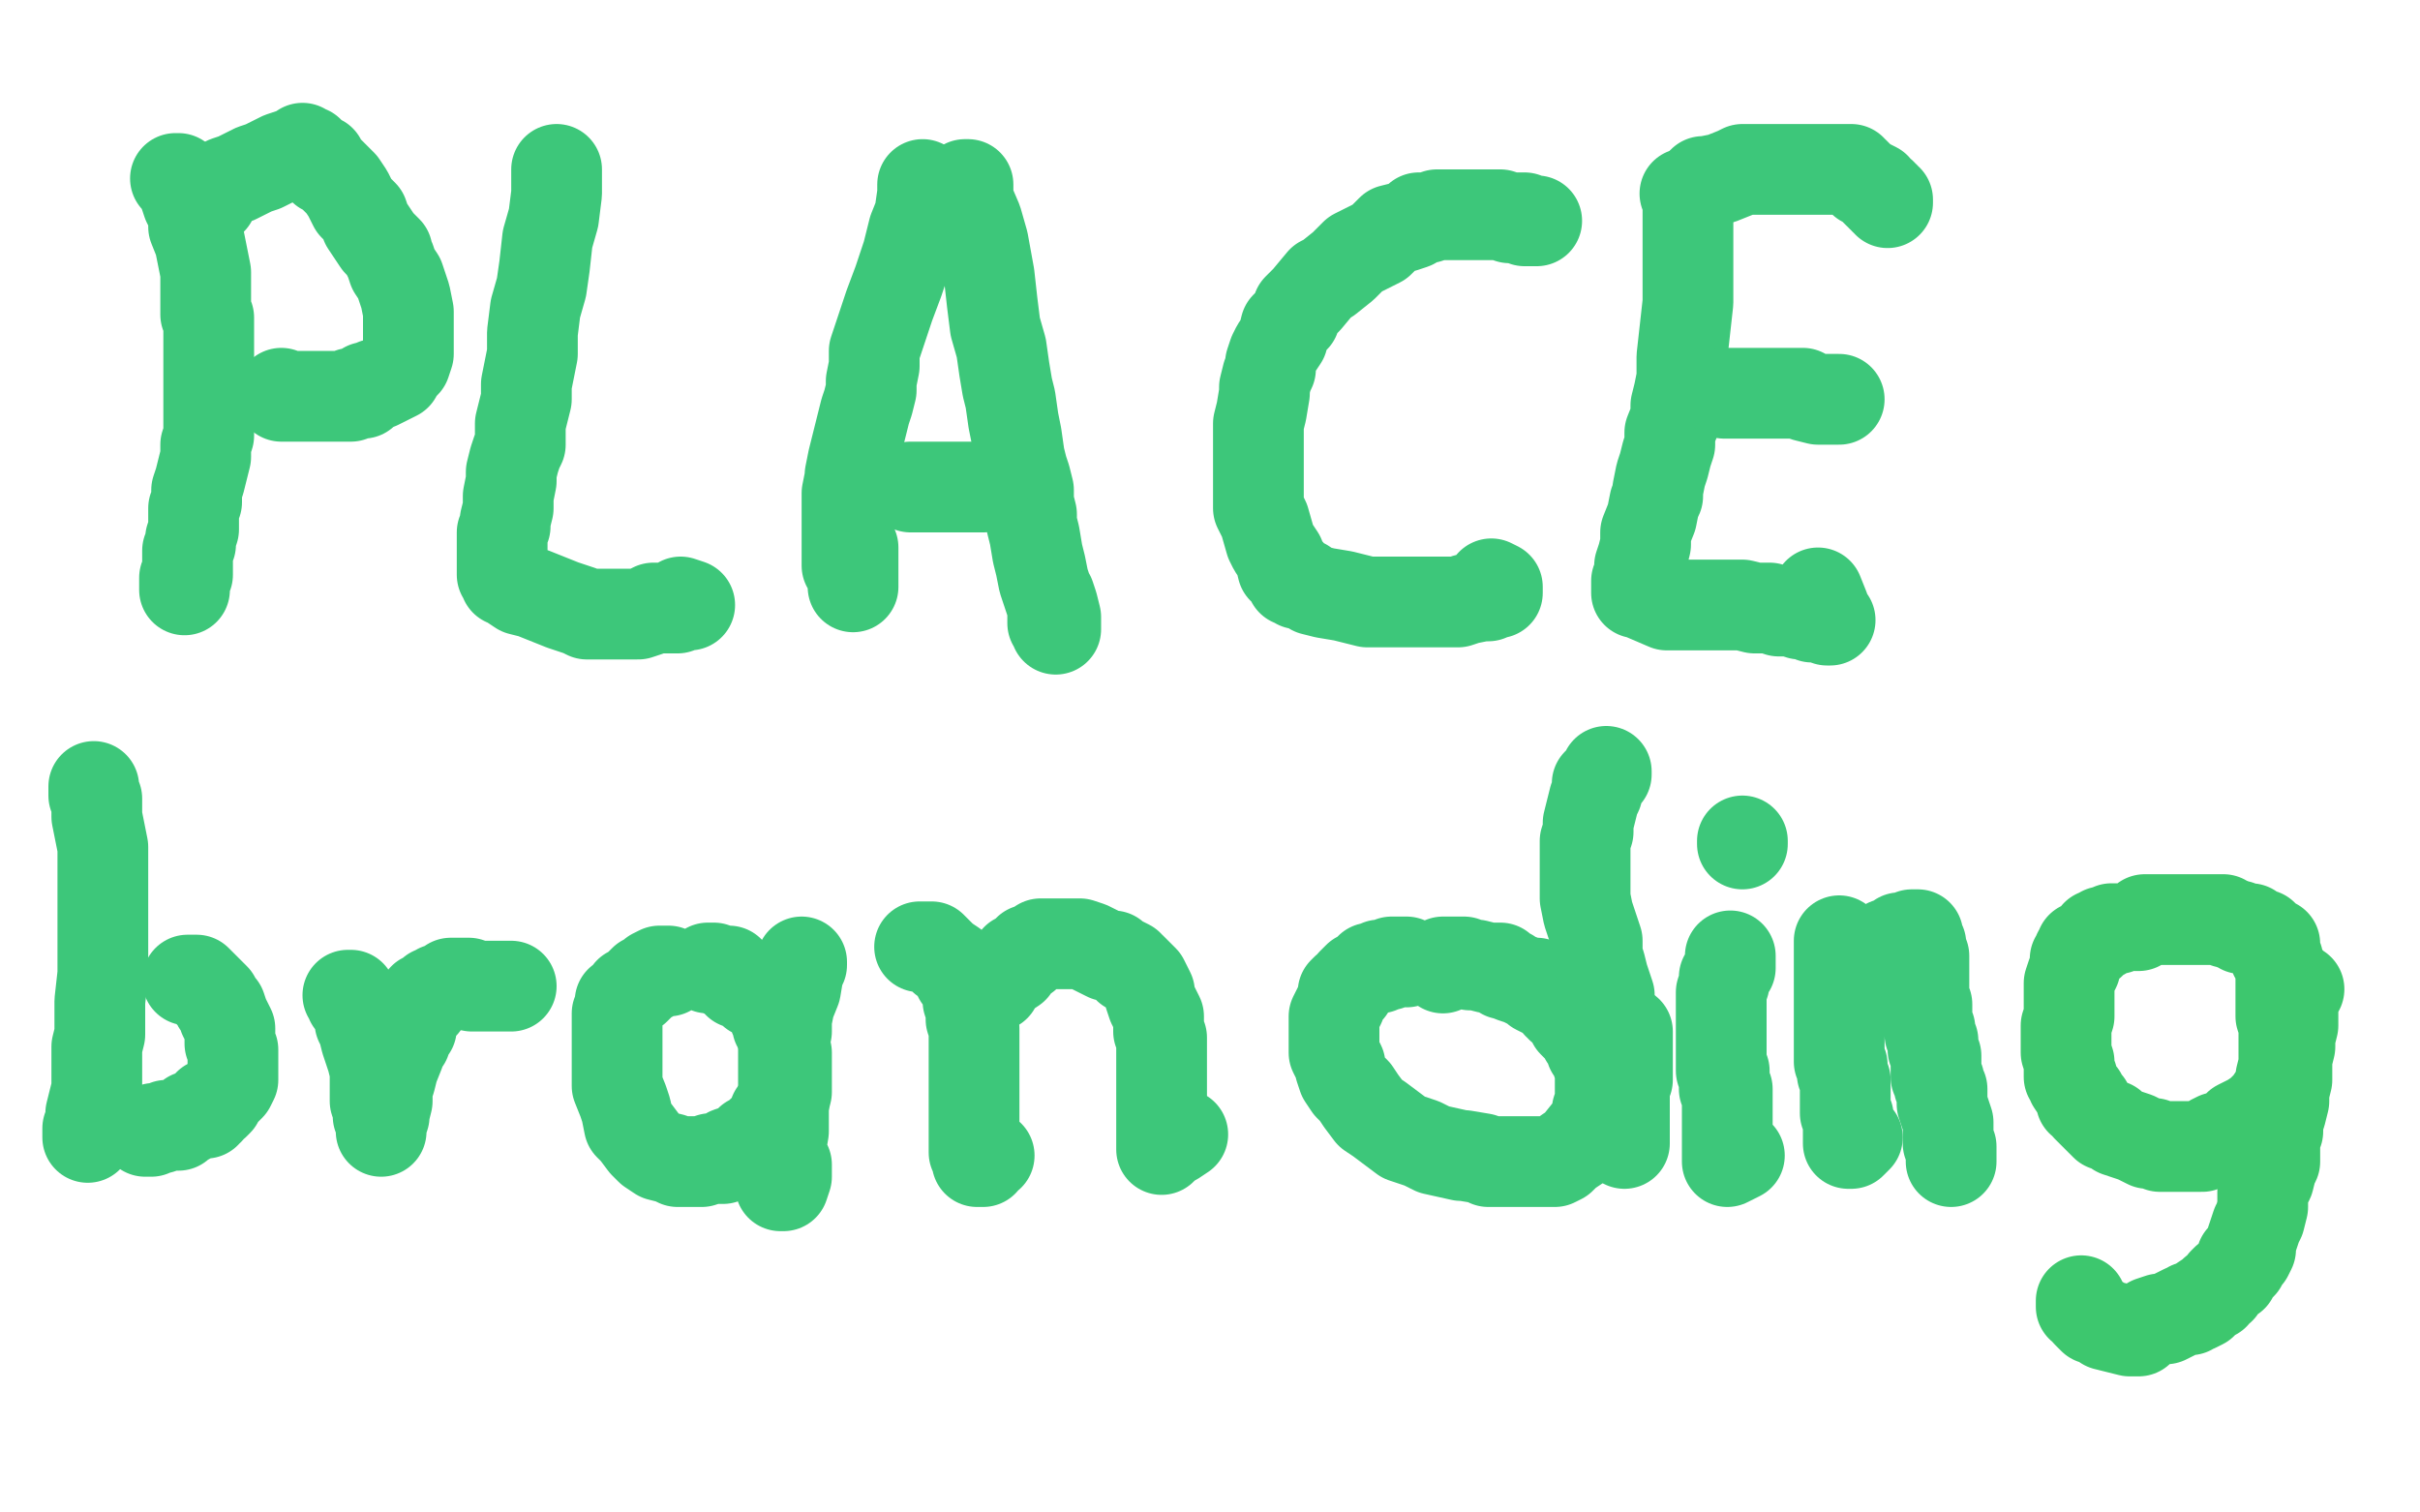 <?xml version="1.0" standalone="no"?>
<!DOCTYPE svg PUBLIC "-//W3C//DTD SVG 1.1//EN"
"http://www.w3.org/Graphics/SVG/1.1/DTD/svg11.dtd">

<svg width="800" height="500" version="1.1" xmlns="http://www.w3.org/2000/svg" xmlns:xlink="http://www.w3.org/1999/xlink" style="stroke-antialiasing: false"><desc>This SVG has been created on https://colorillo.com/</desc><rect x='0' y='0' width='800' height='500' style='fill: rgb(255,255,255); stroke-width:0' /><polyline points="58,59 59,59 59,59 60,60 60,60 60,61 60,61 61,64 61,64 62,67 62,67 64,71 64,75 66,80 67,85 68,90 68,94 68,98 68,101 68,104 69,105 69,106 69,108 69,111 69,114 69,117 69,121 69,126 69,130 69,132 69,136 69,139 69,140 69,141 69,144 68,147 68,151 67,155 66,159 65,162 65,166 64,168 64,172 64,173 64,175 63,178 63,180 62,182 62,184 62,186 62,187 62,188 62,190 61,191 61,192 61,193 61,194 61,195 61,194 61,192" style="fill: none; stroke: #3dc77a; stroke-width: 30; stroke-linejoin: round; stroke-linecap: round; stroke-antialiasing: false; stroke-antialias: 0; opacity: 1.0"/>
<polyline points="70,66 70,65 70,65 72,63 72,63 72,62 72,62 73,61 73,61 75,60 75,60 78,59 78,59 80,58 80,58 84,56 87,55 91,53 93,52 96,51 99,50 100,50 100,49 101,50 102,50 104,52 106,53 107,56 109,57 113,61 115,64 117,68 120,71 121,74 123,77 125,80 128,83 128,84 129,86 130,89 132,92 133,95 134,98 135,103 135,105 135,108 135,112 135,114 135,117 134,120 133,121 132,122 131,124 129,125 127,126 125,127 124,127 122,128 121,128 120,129 120,130 118,130 116,130 116,131 114,131 113,131 112,131 111,131 109,131 108,131 107,131 105,131 103,131 102,131 101,131 100,131 98,131 94,131 93,131 93,130" style="fill: none; stroke: #3dc77a; stroke-width: 30; stroke-linejoin: round; stroke-linecap: round; stroke-antialiasing: false; stroke-antialias: 0; opacity: 1.0"/>
<polyline points="184,56 184,58 184,58 184,60 184,60 184,64 184,64 183,72 183,72 181,79 181,79 180,88 180,88 179,95 179,95 177,102 177,102 176,110 176,117 175,122 174,127 174,132 173,136 172,140 172,143 172,147 171,149 170,152 169,156 169,159 168,164 168,168 167,172 167,174 166,176 166,178 166,180 166,181 166,183 166,185 166,187 166,188 166,189 166,190 167,191 167,192 168,192 169,193 172,195 176,196 186,200 192,202 194,203 196,203 198,203 200,203 202,203 206,203 211,203 214,202 216,201 217,201 218,201 219,201 221,201 224,201 226,200 227,200 228,200 225,199" style="fill: none; stroke: #3dc77a; stroke-width: 30; stroke-linejoin: round; stroke-linecap: round; stroke-antialiasing: false; stroke-antialias: 0; opacity: 1.0"/>
<polyline points="305,61 305,62 305,62 305,64 305,64 304,71 304,71 302,76 302,76 300,84 300,84 297,93 297,93 294,101 294,101 291,110 291,110 289,116 289,121 288,126 288,129 287,133 286,136 285,140 284,144 283,148 282,152 281,157 281,158 280,163 280,166 280,168 280,171 280,172 280,175 280,178 280,181 280,184 280,185 280,187 281,188 282,188 282,189 282,190 282,192 282,193 282,194 282,193 282,186 282,181" style="fill: none; stroke: #3dc77a; stroke-width: 30; stroke-linejoin: round; stroke-linecap: round; stroke-antialiasing: false; stroke-antialias: 0; opacity: 1.0"/>
<polyline points="319,61 320,61 320,61 320,64 320,64 320,66 320,66 323,73 323,73 325,80 325,80 327,91 327,91 328,100 328,100 329,108 329,108 331,115 332,122 333,128 334,132 335,139 336,144 337,151 338,155 339,158 340,162 340,166 341,170 341,173 342,177 343,183 344,187 345,192 347,198 348,201 348,203 348,204 348,205 348,206 349,207 349,208 349,207 349,204 348,200 347,197" style="fill: none; stroke: #3dc77a; stroke-width: 30; stroke-linejoin: round; stroke-linecap: round; stroke-antialiasing: false; stroke-antialias: 0; opacity: 1.0"/>
<polyline points="301,161 302,161 302,161 303,161 303,161 308,161 308,161 317,161 317,161 322,161 322,161 324,161 324,161 325,161" style="fill: none; stroke: #3dc77a; stroke-width: 30; stroke-linejoin: round; stroke-linecap: round; stroke-antialiasing: false; stroke-antialias: 0; opacity: 1.0"/>
<polyline points="508,73 507,73 507,73 504,73 504,73 504,72 504,72 500,72 500,72 499,72 499,72 496,71 496,71 494,71 490,71 487,71 483,71 480,71 479,71 477,71 475,71 472,72 471,72 469,72 467,74 464,75 460,76 456,80 452,82 448,84 444,88 439,92 437,93 432,99 429,102 428,105 425,108 424,112 422,115 421,117 420,120 420,122 419,124 418,128 418,130 417,136 416,140 416,144 416,148 416,151 416,154 416,157 416,160 416,162 416,166 416,168 418,172 420,179 421,181 423,184 424,188 426,189 427,192 428,192 429,193 431,193 434,195 438,196 444,197 452,199 457,199 461,199 464,199 468,199 471,199 472,199 476,199 478,199 482,199 485,198 490,197 492,197 493,196 495,196 495,194 493,193" style="fill: none; stroke: #3dc77a; stroke-width: 30; stroke-linejoin: round; stroke-linecap: round; stroke-antialiasing: false; stroke-antialias: 0; opacity: 1.0"/>
<polyline points="557,64 558,64 558,64 558,67 558,67 558,70 558,70 558,78 558,78 558,94 558,94 558,100 558,100 556,118 556,125 555,130 554,134 554,138 552,143 552,147 551,150 550,154 549,157 548,162 548,164 547,166 546,171 544,176 544,180 543,184 542,187 542,188 542,189 542,190 542,191 541,192 541,193 541,194 541,195 541,196 542,196 544,197 551,200 556,200 560,200 564,200 567,200 570,200 573,200 576,200 580,201 585,201 588,202 592,202 595,203 597,203 598,203 599,203 599,204 600,204 601,204 602,204 603,204 604,204 604,205 605,205 604,205 603,201 601,196" style="fill: none; stroke: #3dc77a; stroke-width: 30; stroke-linejoin: round; stroke-linecap: round; stroke-antialiasing: false; stroke-antialias: 0; opacity: 1.0"/>
<polyline points="563,60 564,60 564,60 569,59 569,59 574,57 574,57 576,56 576,56 580,56 580,56 583,56 583,56 584,56 585,56 586,56 588,56 589,56 592,56 596,56 598,56 600,56 604,56 606,56 608,56 610,56 611,56 612,56 612,57 613,57 615,59 616,60 618,61 620,62 620,63 621,64 622,64 622,65 623,65 623,66 624,66 624,67" style="fill: none; stroke: #3dc77a; stroke-width: 30; stroke-linejoin: round; stroke-linecap: round; stroke-antialiasing: false; stroke-antialias: 0; opacity: 1.0"/>
<polyline points="570,130 571,130 571,130 573,130 573,130 582,130 582,130 587,130 587,130 590,130 590,130 592,130 592,130 594,130 594,130 596,130 597,131 601,132 603,132 604,132 605,132 606,132 607,132 608,132" style="fill: none; stroke: #3dc77a; stroke-width: 30; stroke-linejoin: round; stroke-linecap: round; stroke-antialiasing: false; stroke-antialias: 0; opacity: 1.0"/>
<polyline points="31,260 31,263 31,263 32,264 32,264 32,270 32,270 34,280 34,280 34,285 34,285 34,292 34,292 34,302 34,302 34,312 34,322 33,331 33,336 33,342 32,346 32,350 32,356 32,360 31,364 30,368 30,370 30,372 29,373 29,375 29,376" style="fill: none; stroke: #3dc77a; stroke-width: 30; stroke-linejoin: round; stroke-linecap: round; stroke-antialiasing: false; stroke-antialias: 0; opacity: 1.0"/>
<polyline points="62,324 63,324 63,324 64,324 64,324 65,324 65,324 66,325 66,325 68,327 68,327 69,328 69,328 71,330 72,332 73,333 74,336 75,338 76,340 76,341 76,344 76,345 77,347 77,350 77,351 77,353 77,354 77,356 77,357 76,359 75,360 72,363 72,364 71,365 69,365 69,367 68,367 68,368 67,368 66,368 64,369 63,369 62,370 60,371 59,372 58,372 57,372 56,372 55,372 53,373 52,373 51,373 50,374 49,374 48,374" style="fill: none; stroke: #3dc77a; stroke-width: 30; stroke-linejoin: round; stroke-linecap: round; stroke-antialiasing: false; stroke-antialias: 0; opacity: 1.0"/>
<polyline points="115,329 116,329 116,329 116,330 116,330 116,331 116,331 118,332 118,332 119,336 119,336 119,338 119,338 120,340 121,344 122,347 123,350 124,354 124,357 124,361 124,364 125,367 125,368 125,369 126,370 126,371 126,372 126,373 126,374 126,372 127,369 127,368 128,364 128,360 129,357 130,353 132,348 133,345 134,344 134,342 135,341 136,340 136,339 136,337 137,336 138,334 139,333 140,332 140,331 140,330 142,329 143,328 144,328 145,327 146,327 148,326 149,326 149,325 150,325 152,325 153,325 155,325 156,326 157,326 158,326 159,326 160,326 162,326 164,326 167,326 168,326 169,326" style="fill: none; stroke: #3dc77a; stroke-width: 30; stroke-linejoin: round; stroke-linecap: round; stroke-antialiasing: false; stroke-antialias: 0; opacity: 1.0"/>
<polyline points="221,321 220,321 220,321 219,321 219,321 218,321 218,321 216,322 216,322 215,323 215,323 213,324 213,324 212,325 210,327 208,328 207,330 205,331 205,333 204,335 204,337 204,342 204,345 204,348 204,352 204,355 204,359 206,364 207,367 208,372 210,374 213,378 215,380 218,382 222,383 224,384 226,384 227,384 229,384 232,384 235,383 239,383 241,381 244,380 246,380 248,377 251,376 252,374 255,372 256,368 259,365 260,361 260,359 260,358 260,356 260,352 260,351 260,348 259,345 259,344 259,342 258,340 257,339 257,337 256,336 256,335 255,333 255,332 254,331 253,329 252,329 251,328 250,328 249,328 249,327 248,327 247,326 246,325 244,325 244,324 243,323 242,323 241,322 241,321 240,321 238,321 236,320 235,320 234,320" style="fill: none; stroke: #3dc77a; stroke-width: 30; stroke-linejoin: round; stroke-linecap: round; stroke-antialiasing: false; stroke-antialias: 0; opacity: 1.0"/>
<polyline points="265,318 265,319 265,319 264,321 264,321 263,327 263,327 261,332 261,332 260,337 260,337 260,341 260,341 259,345 259,345 259,348 259,351 259,354 259,357 259,361 259,368 259,370 259,374 258,380 258,383 258,386 258,388 258,389 258,390 258,391 258,392 259,392 260,389 260,385" style="fill: none; stroke: #3dc77a; stroke-width: 30; stroke-linejoin: round; stroke-linecap: round; stroke-antialiasing: false; stroke-antialias: 0; opacity: 1.0"/>
<polyline points="304,313 305,313 305,313 307,313 307,313 308,313 308,313 310,315 311,316 312,317 315,319 316,320 317,323 319,325 320,328 320,331 321,334 321,337 322,340 322,344 322,348 322,353 322,358 322,364 322,367 322,370 322,371 322,372 322,373 322,374 322,376 322,377 322,379 322,380 322,381 323,382 323,383 323,384 324,384 325,384 325,383 327,382" style="fill: none; stroke: #3dc77a; stroke-width: 30; stroke-linejoin: round; stroke-linecap: round; stroke-antialiasing: false; stroke-antialias: 0; opacity: 1.0"/>
<polyline points="328,326 329,326 329,326 329,325 329,325 330,324 330,324 332,322 332,322 335,320 335,320 336,317 339,316 340,314 341,314 344,312 345,312 346,312 347,312 348,312 349,312 350,312 351,312 353,312 356,312 357,312 360,313 362,314 364,315 366,316 368,316 369,317 371,318 373,319 373,320 374,320 375,321 376,322 378,324 379,326 380,328 380,329 381,332 382,334 383,336 383,339 383,341 384,343 384,345 384,348 384,351 384,352 384,356 384,358 384,361 384,363 384,365 384,366 384,368 384,369 384,371 384,372 384,373 384,374 384,375 384,376 384,377 384,378 384,379 384,380 384,379 388,377 391,375" style="fill: none; stroke: #3dc77a; stroke-width: 30; stroke-linejoin: round; stroke-linecap: round; stroke-antialiasing: false; stroke-antialias: 0; opacity: 1.0"/>
<polyline points="465,318 464,318 464,318 462,318 462,318 461,318 461,318 460,318 460,318 459,319 459,319 458,319 458,319 456,319 456,319 456,320 453,320 452,321 451,322 449,323 448,324 447,325 446,327 445,327 444,328 444,329 443,332 442,334 441,336 441,338 441,340 441,341 441,344 441,346 441,348 443,352 443,353 444,356 446,359 448,361 450,364 453,368 456,370 460,373 464,376 470,378 474,380 483,382 484,382 490,383 492,384 496,384 499,384 504,384 507,384 510,384 514,384 516,383 518,381 521,379 525,374 528,370 528,367 529,364 529,360 529,357 529,354 528,351 527,348 526,347 525,344 524,343 523,341 522,340 521,339 520,338 520,337 519,336 518,334 516,333 516,332 515,332 514,330 512,329 510,328 508,327 508,325 505,325 503,324 500,323 499,322 497,322 496,321 496,320 495,320 493,320 492,320 488,319 486,319 484,318 480,318 479,318 478,318 477,318 477,319 477,320" style="fill: none; stroke: #3dc77a; stroke-width: 30; stroke-linejoin: round; stroke-linecap: round; stroke-antialiasing: false; stroke-antialias: 0; opacity: 1.0"/>
<polyline points="531,255 531,256 531,256 530,257 530,257 528,259 528,259 528,260 528,260 528,262 528,262 527,264 527,264 526,268 525,272 525,275 524,278 524,280 524,283 524,287 524,290 524,294 524,297 525,302 527,308 528,311 528,316 529,319 530,323 531,326 532,329 532,333 533,336 533,338 534,340 534,341 534,343 534,344 534,345 534,346 534,347" style="fill: none; stroke: #3dc77a; stroke-width: 30; stroke-linejoin: round; stroke-linecap: round; stroke-antialiasing: false; stroke-antialias: 0; opacity: 1.0"/>
<polyline points="537,341 538,341 538,341 538,342 538,342 538,343 538,343 538,344 538,346 538,348 538,349 538,352 538,354 538,355 538,357 537,358 537,359 537,360 537,361 537,363 537,364 537,365 537,366 537,368 537,370 537,372 537,373 537,374 537,375 537,376 537,377 537,378" style="fill: none; stroke: #3dc77a; stroke-width: 30; stroke-linejoin: round; stroke-linecap: round; stroke-antialiasing: false; stroke-antialias: 0; opacity: 1.0"/>
<polyline points="572,316 572,317 572,317 572,318 572,318 572,320 572,320 570,323 570,323 570,325 570,325 569,328 569,328 569,330 569,330 569,332 569,333 569,334 569,336 569,337 569,338 569,339 569,340 569,341 569,342 569,344 569,346 569,348 569,349 569,350 569,351 569,352 569,354 570,354 570,355 570,356 570,358 570,359 570,360 571,360 571,362 571,364 571,365 571,366 571,367 571,368 571,369 571,370 571,372 571,375 571,376 571,377 571,378 571,379 571,380 571,381 571,382 571,383 571,384 575,382" style="fill: none; stroke: #3dc77a; stroke-width: 30; stroke-linejoin: round; stroke-linecap: round; stroke-antialiasing: false; stroke-antialias: 0; opacity: 1.0"/>
<polyline points="576,279 576,278 576,278" style="fill: none; stroke: #3dc77a; stroke-width: 30; stroke-linejoin: round; stroke-linecap: round; stroke-antialiasing: false; stroke-antialias: 0; opacity: 1.0"/>
<polyline points="608,312 608,311 608,311 608,312 608,315 608,317 608,320 608,323 608,326 608,329 608,332 608,334 608,337 608,340 608,343 608,346 608,348 608,351 609,352 609,353 609,355 610,357 610,360 610,361 610,363 610,365 610,368 611,369 611,370 611,372 611,373 611,375 611,376 611,377 611,378 612,378 614,376" style="fill: none; stroke: #3dc77a; stroke-width: 30; stroke-linejoin: round; stroke-linecap: round; stroke-antialiasing: false; stroke-antialias: 0; opacity: 1.0"/>
<polyline points="616,316 618,316 618,316 620,314 620,314 621,314 621,314 624,312 624,312 626,312 626,312 627,311 627,311 628,310 629,310 631,310 632,309 633,309 634,309 634,310 635,312 635,314 636,316 636,318 636,320 636,322 636,324 636,327 636,328 636,330 637,332 637,334 637,336 637,337 637,338 638,340 638,341 638,342 639,344 639,345 639,347 640,349 640,350 640,352 640,354 640,355 640,356 641,357 641,359 642,360 642,361 642,364 642,365 643,368 644,371 644,372 644,373 644,375 644,376 644,378 645,379 645,380 645,382 645,383 645,384" style="fill: none; stroke: #3dc77a; stroke-width: 30; stroke-linejoin: round; stroke-linecap: round; stroke-antialiasing: false; stroke-antialias: 0; opacity: 1.0"/>
<circle cx="633.5" cy="316.5" r="15" style="fill: #3dc77a; stroke-antialiasing: false; stroke-antialias: 0; opacity: 1.0"/>
<polyline points="700,307 699,307 699,307 698,307 698,307 696,308 696,308 695,308 695,308 695,309 693,309 693,310 692,311 691,312 690,312 689,313 688,313 688,314 687,315 687,316 687,317 686,317 686,319 686,320 685,322 684,325 684,327 684,330 684,331 684,332 684,333 684,334 684,336 683,339 683,340 683,341 683,343 683,345 683,348 684,351 684,352 684,353 684,356 685,356 685,358 687,361 688,362 688,364 690,365 690,366 692,368 696,372 698,372 700,374 703,375 706,376 710,378 711,378 712,378 714,379 716,379 719,379 720,379 724,379 725,379 728,379 731,377 733,376 736,376 738,374 740,372 744,370 747,368 750,365 752,362 754,358 754,356 755,352 755,349 755,348 755,346 755,344 755,342 755,339 754,336 754,334 754,330 754,326 754,324 754,322 754,320 753,318 753,317 752,316 752,314 752,313 752,312 751,312 749,310 748,309 745,308 744,307 741,307 740,306 739,306 737,305 736,305 735,304 734,304 733,304 731,304 730,304 728,304 726,304 724,304 722,304 721,304 720,304 718,304 716,304 715,304 714,304 712,304 711,304 710,304 709,304 708,305 707,306 706,306" style="fill: none; stroke: #3dc76e; stroke-width: 30; stroke-linejoin: round; stroke-linecap: round; stroke-antialiasing: false; stroke-antialias: 0; opacity: 1.0"/>
<polyline points="760,327 759,327 759,327 758,328 758,328 758,331 758,331 758,333 758,333 758,336 758,336 758,339 757,343 757,346 756,350 756,357 755,361 755,364 754,368 753,371 753,374 752,376 752,380 752,382 752,384 751,386 750,390 748,394 748,396 748,399 747,403 746,405 745,408 744,411 744,412 744,413 743,415 742,416 741,416 741,418 739,420 738,422 736,423 735,424 734,426 732,427 732,428 731,428 728,430 728,431 726,432 724,432 724,433 722,433 720,434 716,436 714,436 711,437 708,439 707,440 705,440 704,440 700,439 696,438 693,436 692,436 690,434 689,432 688,432 688,431 688,430" style="fill: none; stroke: #3dc76e; stroke-width: 30; stroke-linejoin: round; stroke-linecap: round; stroke-antialiasing: false; stroke-antialias: 0; opacity: 1.0"/>
</svg>
